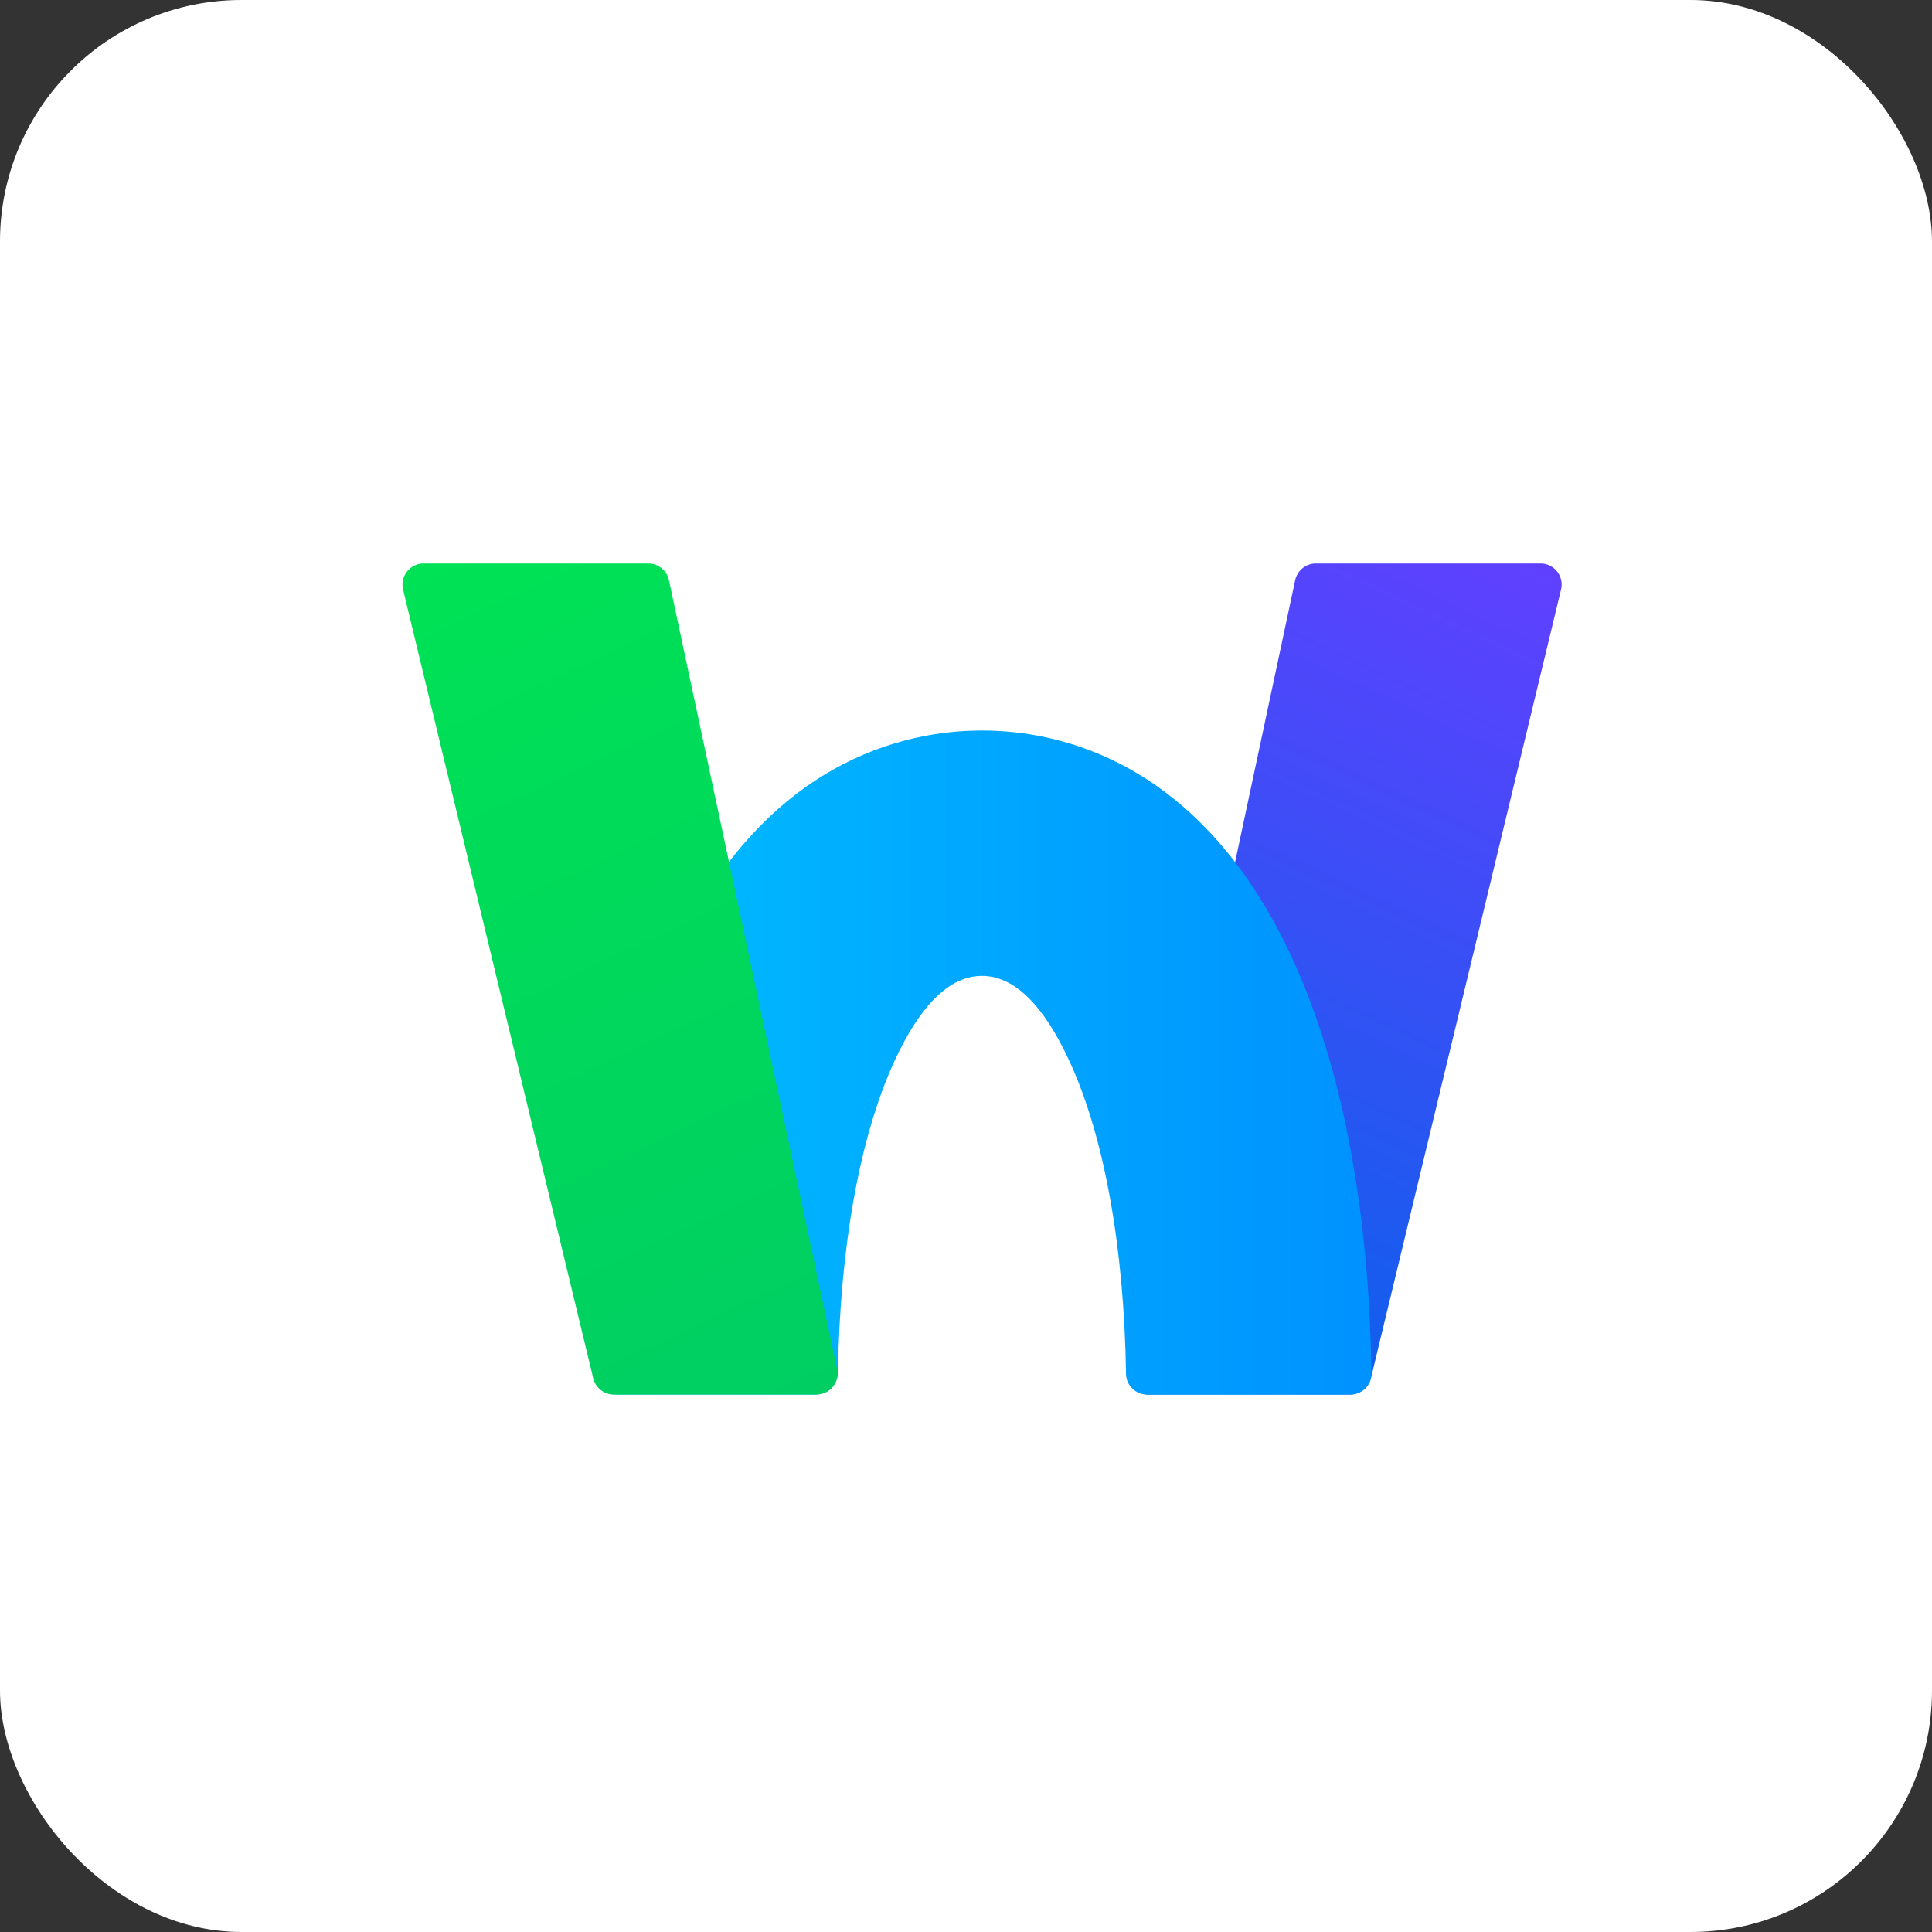 <svg width="24" height="24" viewBox="0 0 24 24" fill="none" xmlns="http://www.w3.org/2000/svg">
<rect x="0" y="0" width="24" height="24" fill="#333333" stroke="none"/>
<rect width="24" height="24" rx="3" fill="white"/>
<path d="M14.265 17.324H16.769C16.894 17.324 17.002 17.239 17.031 17.118L19.392 7.323C19.432 7.159 19.307 7 19.138 7H16.345C16.222 7 16.115 7.087 16.089 7.207L14.003 16.999C13.967 17.166 14.095 17.325 14.266 17.325L14.265 17.324Z" fill="url(#paint0_linear_1592_15649)"/>
<path d="M16.064 11.928C14.929 9.445 13.155 9.075 12.198 9.075C11.242 9.075 9.467 9.445 8.333 11.928C7.724 13.259 7.39 15.019 7.361 17.034C7.358 17.193 7.485 17.324 7.645 17.324H10.125C10.28 17.324 10.407 17.201 10.409 17.046C10.435 15.485 10.68 14.126 11.105 13.195C11.43 12.484 11.798 12.123 12.198 12.123C12.599 12.123 12.966 12.484 13.291 13.195C13.719 14.13 13.964 15.498 13.988 17.068C13.99 17.21 14.107 17.324 14.249 17.324H16.774C16.919 17.324 17.038 17.206 17.036 17.061C17.009 15.036 16.675 13.265 16.064 11.928Z" fill="url(#paint1_linear_1592_15649)"/>
<path d="M10.143 17.324H7.625C7.504 17.324 7.399 17.241 7.37 17.124L5.007 7.323C4.968 7.159 5.092 7 5.262 7H8.054C8.177 7 8.284 7.087 8.31 7.207L10.399 17.008C10.434 17.171 10.31 17.324 10.143 17.324Z" fill="url(#paint2_linear_1592_15649)"/>
<defs>
<linearGradient id="paint0_linear_1592_15649" x1="14.162" y1="17.303" x2="19.007" y2="6.912" gradientUnits="userSpaceOnUse">
<stop stop-color="#0563EA"/>
<stop offset="1" stop-color="#6040FF"/>
</linearGradient>
<linearGradient id="paint1_linear_1592_15649" x1="7.361" y1="13.199" x2="17.037" y2="13.199" gradientUnits="userSpaceOnUse">
<stop stop-color="#00BDFF"/>
<stop offset="1" stop-color="#0092FF"/>
</linearGradient>
<linearGradient id="paint2_linear_1592_15649" x1="5.391" y1="6.912" x2="10.238" y2="17.307" gradientUnits="userSpaceOnUse">
<stop stop-color="#00E255"/>
<stop offset="1" stop-color="#00CE62"/>
</linearGradient>
</defs>
</svg>
